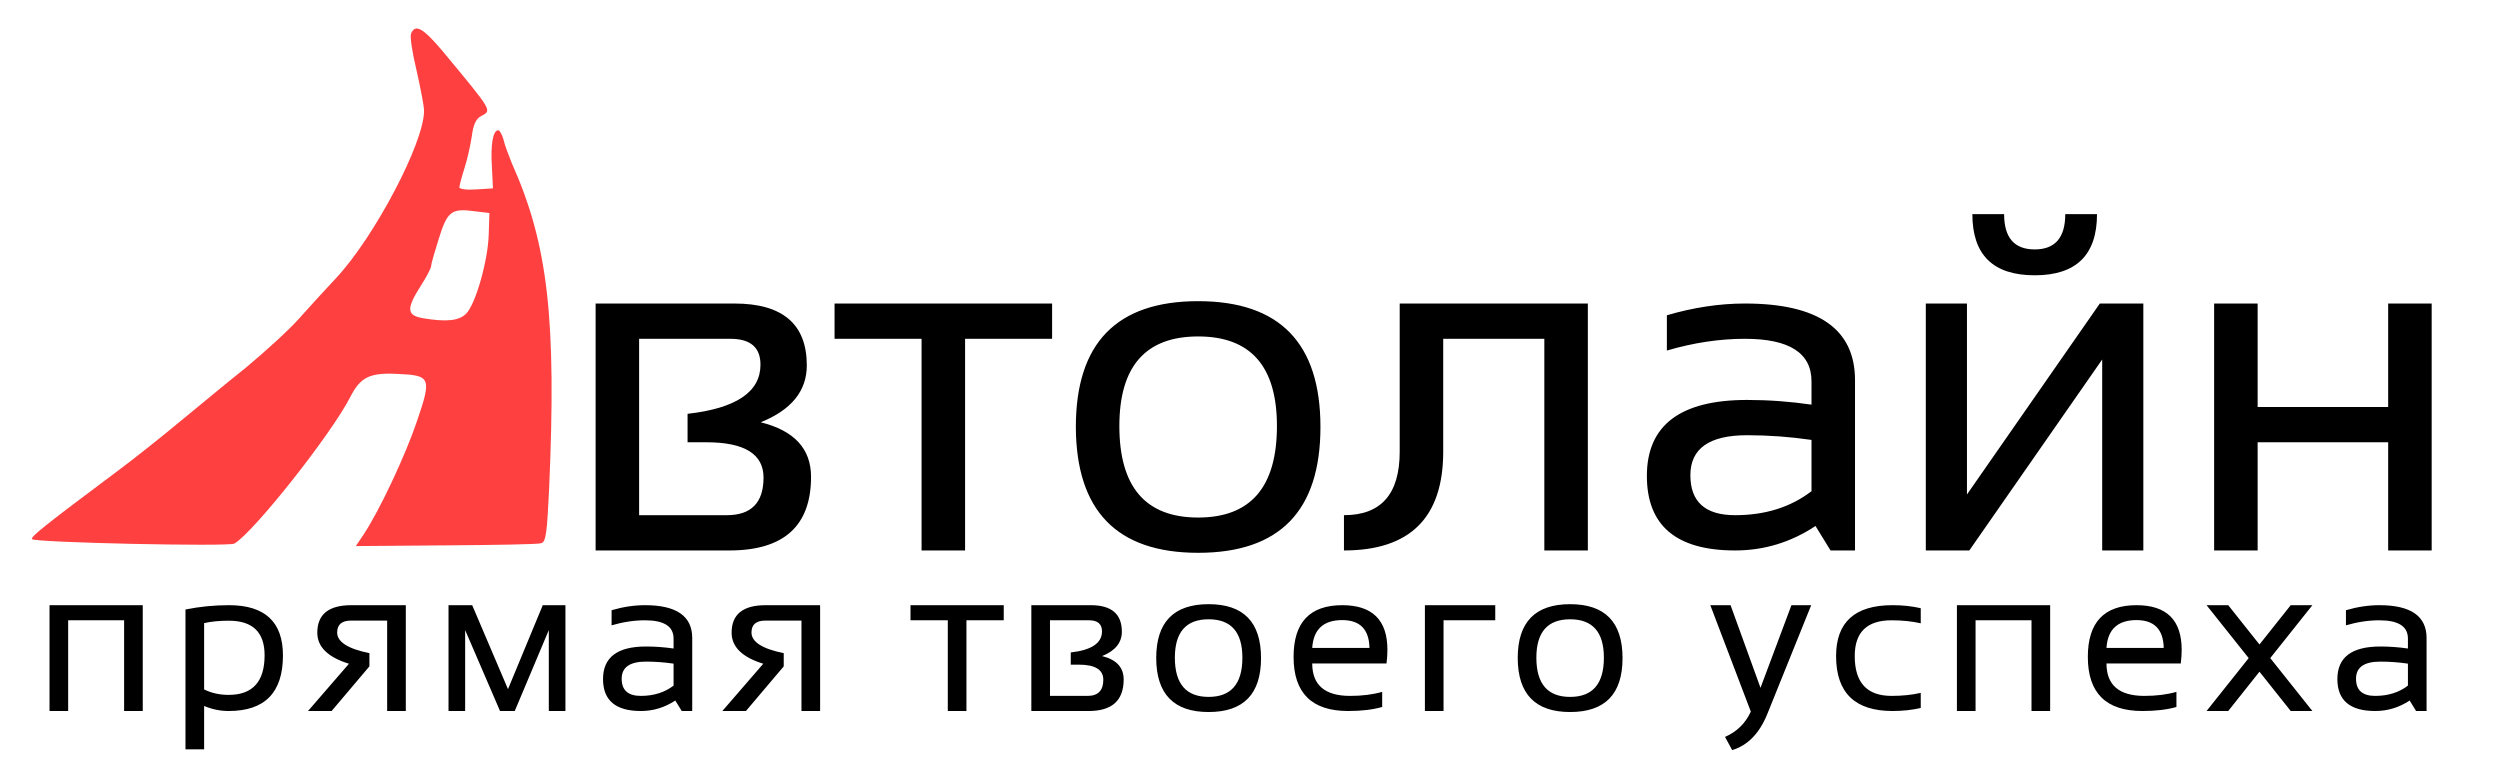 <?xml version="1.0" encoding="UTF-8"?> <svg xmlns="http://www.w3.org/2000/svg" width="218" height="66" viewBox="0 0 218 66" fill="none"><path d="M35.837 2.947C35.744 3.224 35.96 4.667 36.33 6.171C36.669 7.675 36.977 9.241 36.977 9.671C36.977 12.465 32.632 20.693 29.304 24.254C28.441 25.175 26.993 26.741 26.099 27.754C25.237 28.736 23.11 30.671 21.447 32.052C19.752 33.403 17.133 35.583 15.592 36.842C14.051 38.131 11.678 40.004 10.323 41.017C3.79 45.898 2.773 46.727 2.773 47.004C2.773 47.311 19.906 47.679 20.43 47.403C22.094 46.451 28.873 37.885 30.537 34.631C31.43 32.881 32.231 32.482 34.666 32.605C37.562 32.727 37.655 32.942 36.361 36.719C35.374 39.666 33.094 44.517 31.708 46.605L31.03 47.618L38.856 47.556C43.17 47.526 46.899 47.464 47.176 47.372C47.608 47.28 47.7 46.512 47.885 42.583C48.532 27.815 47.792 21.307 44.649 14.276C44.372 13.57 44.002 12.649 43.91 12.188C43.787 11.728 43.571 11.36 43.448 11.36C42.986 11.36 42.77 12.588 42.893 14.522L42.986 16.425L41.537 16.517C40.705 16.579 40.058 16.487 40.058 16.333C40.058 16.21 40.243 15.473 40.489 14.706C40.736 13.969 41.013 12.71 41.137 11.912C41.26 10.899 41.506 10.346 41.938 10.131C42.893 9.609 43.047 9.824 38.641 4.513C36.915 2.456 36.206 2.026 35.837 2.947ZM42.616 20.447C42.554 22.719 41.476 26.526 40.644 27.355C40.027 27.969 38.949 28.092 36.915 27.754C35.467 27.508 35.405 26.956 36.669 24.96C37.192 24.162 37.593 23.364 37.593 23.21C37.593 23.026 37.901 21.951 38.271 20.785C39.011 18.421 39.38 18.144 41.383 18.421L42.677 18.574L42.616 20.447Z" fill="#FE4040"></path><path d="M63.381 44.924C65.514 44.924 66.58 43.83 66.58 41.643C66.58 39.592 64.919 38.566 61.597 38.566H59.956V36.085C64.194 35.606 66.314 34.178 66.314 31.799C66.314 30.295 65.439 29.543 63.688 29.543H55.731V44.924H63.381ZM51.938 48V26.467H64.037C68.248 26.467 70.353 28.265 70.353 31.86C70.353 34.089 69.014 35.743 66.334 36.823C69.26 37.548 70.723 39.134 70.723 41.581C70.723 45.86 68.351 48 63.606 48H51.938ZM91.743 26.467V29.543H84.155V48H80.361V29.543H72.773V26.467H91.743ZM93.814 37.233C93.814 29.919 97.369 26.262 104.479 26.262C111.588 26.262 115.143 29.919 115.143 37.233C115.143 44.548 111.588 48.205 104.479 48.205C97.397 48.205 93.842 44.548 93.814 37.233ZM97.608 37.151C97.608 42.47 99.898 45.129 104.479 45.129C109.059 45.129 111.349 42.47 111.349 37.151C111.349 31.942 109.059 29.338 104.479 29.338C99.898 29.338 97.608 31.942 97.608 37.151ZM117.193 44.924C120.434 44.924 122.054 43.078 122.054 39.387V26.467H138.46V48H134.666V29.543H125.848V39.387C125.848 45.129 122.963 48 117.193 48V44.924ZM143.607 41.499C143.607 37.083 146.52 34.875 152.344 34.875C154.217 34.875 156.09 35.012 157.963 35.285V33.255C157.963 30.78 156.028 29.543 152.159 29.543C149.944 29.543 147.675 29.885 145.351 30.568V27.492C147.675 26.809 149.944 26.467 152.159 26.467C158.558 26.467 161.757 28.695 161.757 33.152V48H159.624L158.312 45.867C156.165 47.289 153.827 48 151.298 48C146.171 48 143.607 45.833 143.607 41.499ZM152.344 37.951C149.049 37.951 147.401 39.113 147.401 41.438C147.401 43.762 148.7 44.924 151.298 44.924C153.923 44.924 156.145 44.227 157.963 42.832V38.361C156.09 38.088 154.217 37.951 152.344 37.951ZM183.311 48V31.348L171.724 48H167.93V26.467H171.519V43.119L183.105 26.467H186.899V48H183.311ZM171.99 18.674H174.759C174.759 20.725 175.647 21.75 177.425 21.75C179.202 21.75 180.091 20.725 180.091 18.674H182.859C182.859 22.229 181.048 24.006 177.425 24.006C173.802 24.006 171.99 22.229 171.99 18.674ZM193.072 48V26.467H196.866V35.49H208.248V26.467H212.042V48H208.248V38.566H196.866V48H193.072Z" fill="black"></path><path d="M4.318 62V52.772H12.448V62H10.822V54.09H5.944V62H4.318ZM17.8 60.119C18.438 60.435 19.15 60.594 19.936 60.594C22.027 60.594 23.073 59.442 23.073 57.14C23.073 55.13 22.033 54.125 19.953 54.125C19.133 54.125 18.415 54.195 17.8 54.336V60.119ZM16.174 53.149C17.398 52.898 18.664 52.772 19.971 52.772C23.105 52.772 24.673 54.233 24.673 57.157C24.673 60.386 23.097 62 19.944 62C19.206 62 18.491 61.853 17.8 61.56V65.34H16.174V53.149ZM33.76 62V54.116H30.613C29.805 54.116 29.4 54.462 29.4 55.153C29.4 55.974 30.338 56.574 32.213 56.955V58.106L28.917 62H26.86L30.429 57.878C28.589 57.31 27.669 56.407 27.669 55.171C27.669 53.571 28.659 52.772 30.64 52.772H35.386V62H33.76ZM39.111 62V52.772H41.176L44.297 60.093L47.329 52.772H49.306V62H47.856V54.942L44.886 62H43.602L40.561 54.942V62H39.111ZM52.584 59.214C52.584 57.321 53.832 56.375 56.328 56.375C57.13 56.375 57.933 56.434 58.736 56.551V55.681C58.736 54.62 57.907 54.09 56.249 54.09C55.3 54.09 54.327 54.236 53.331 54.529V53.211C54.327 52.918 55.3 52.772 56.249 52.772C58.991 52.772 60.362 53.727 60.362 55.637V62H59.448L58.885 61.086C57.965 61.695 56.964 62 55.88 62C53.682 62 52.584 61.071 52.584 59.214ZM56.328 57.693C54.916 57.693 54.21 58.191 54.21 59.188C54.21 60.184 54.766 60.682 55.88 60.682C57.005 60.682 57.957 60.383 58.736 59.785V57.869C57.933 57.752 57.13 57.693 56.328 57.693ZM69.888 62V54.116H66.742C65.933 54.116 65.529 54.462 65.529 55.153C65.529 55.974 66.466 56.574 68.341 56.955V58.106L65.046 62H62.989L66.557 57.878C64.717 57.31 63.797 56.407 63.797 55.171C63.797 53.571 64.788 52.772 66.768 52.772H71.514V62H69.888ZM87.526 52.772V54.09H84.274V62H82.648V54.09H79.396V52.772H87.526ZM94.837 60.682C95.751 60.682 96.208 60.213 96.208 59.275C96.208 58.397 95.496 57.957 94.073 57.957H93.37V56.894C95.186 56.688 96.094 56.076 96.094 55.057C96.094 54.412 95.719 54.09 94.969 54.09H91.559V60.682H94.837ZM89.933 62V52.772H95.118C96.923 52.772 97.826 53.542 97.826 55.083C97.826 56.038 97.251 56.747 96.103 57.21C97.357 57.52 97.984 58.2 97.984 59.249C97.984 61.083 96.967 62 94.934 62H89.933ZM100.822 57.386C100.822 54.251 102.345 52.684 105.392 52.684C108.439 52.684 109.962 54.251 109.962 57.386C109.962 60.52 108.439 62.088 105.392 62.088C102.357 62.088 100.833 60.52 100.822 57.386ZM102.448 57.351C102.448 59.63 103.429 60.77 105.392 60.77C107.355 60.77 108.336 59.63 108.336 57.351C108.336 55.118 107.355 54.002 105.392 54.002C103.429 54.002 102.448 55.118 102.448 57.351ZM117.045 52.772C119.67 52.772 120.983 54.069 120.983 56.665C120.983 57.034 120.956 57.43 120.904 57.852H114.426C114.426 59.738 115.528 60.682 117.731 60.682C118.779 60.682 119.711 60.565 120.526 60.33V61.648C119.711 61.883 118.721 62 117.555 62C114.385 62 112.8 60.427 112.8 57.28C112.8 54.274 114.215 52.772 117.045 52.772ZM114.426 56.498H119.418C119.383 54.881 118.592 54.072 117.045 54.072C115.404 54.072 114.531 54.881 114.426 56.498ZM124.251 62V52.772H130.386V54.09H125.877V62H124.251ZM132.345 57.386C132.345 54.251 133.868 52.684 136.915 52.684C139.962 52.684 141.485 54.251 141.485 57.386C141.485 60.52 139.962 62.088 136.915 62.088C133.88 62.088 132.356 60.52 132.345 57.386ZM133.971 57.351C133.971 59.63 134.952 60.77 136.915 60.77C138.878 60.77 139.859 59.63 139.859 57.351C139.859 55.118 138.878 54.002 136.915 54.002C134.952 54.002 133.971 55.118 133.971 57.351ZM149.139 52.772H150.905L153.516 59.978L156.214 52.772H157.936L154.104 62.273C153.425 63.948 152.405 64.994 151.046 65.41L150.422 64.259C151.453 63.808 152.203 63.072 152.672 62.053L149.139 52.772ZM167.489 61.736C166.727 61.912 165.907 62 165.028 62C161.747 62 160.106 60.403 160.106 57.21C160.106 54.251 161.747 52.772 165.028 52.772C165.907 52.772 166.727 52.859 167.489 53.035V54.353C166.727 54.178 165.878 54.09 164.94 54.09C162.802 54.09 161.732 55.13 161.732 57.21C161.732 59.524 162.802 60.682 164.94 60.682C165.878 60.682 166.727 60.594 167.489 60.418V61.736ZM170.643 62V52.772H178.773V62H177.147V54.09H172.269V62H170.643ZM186.304 52.772C188.929 52.772 190.242 54.069 190.242 56.665C190.242 57.034 190.215 57.43 190.163 57.852H183.685C183.685 59.738 184.787 60.682 186.99 60.682C188.039 60.682 188.97 60.565 189.785 60.33V61.648C188.97 61.883 187.98 62 186.814 62C183.644 62 182.059 60.427 182.059 57.28C182.059 54.274 183.474 52.772 186.304 52.772ZM183.685 56.498H188.677C188.642 54.881 187.851 54.072 186.304 54.072C184.664 54.072 183.791 54.881 183.685 56.498ZM194.301 62H192.412L196.086 57.386L192.412 52.772H194.301L197.026 56.199L199.751 52.772H201.64L197.966 57.386L201.64 62H199.751L197.026 58.572L194.301 62ZM203.819 59.214C203.819 57.321 205.067 56.375 207.563 56.375C208.366 56.375 209.168 56.434 209.971 56.551V55.681C209.971 54.62 209.142 54.09 207.484 54.09C206.535 54.09 205.562 54.236 204.566 54.529V53.211C205.562 52.918 206.535 52.772 207.484 52.772C210.226 52.772 211.597 53.727 211.597 55.637V62H210.683L210.121 61.086C209.201 61.695 208.199 62 207.115 62C204.917 62 203.819 61.071 203.819 59.214ZM207.563 57.693C206.151 57.693 205.445 58.191 205.445 59.188C205.445 60.184 206.001 60.682 207.115 60.682C208.24 60.682 209.192 60.383 209.971 59.785V57.869C209.168 57.752 208.366 57.693 207.563 57.693Z" fill="black"></path></svg> 